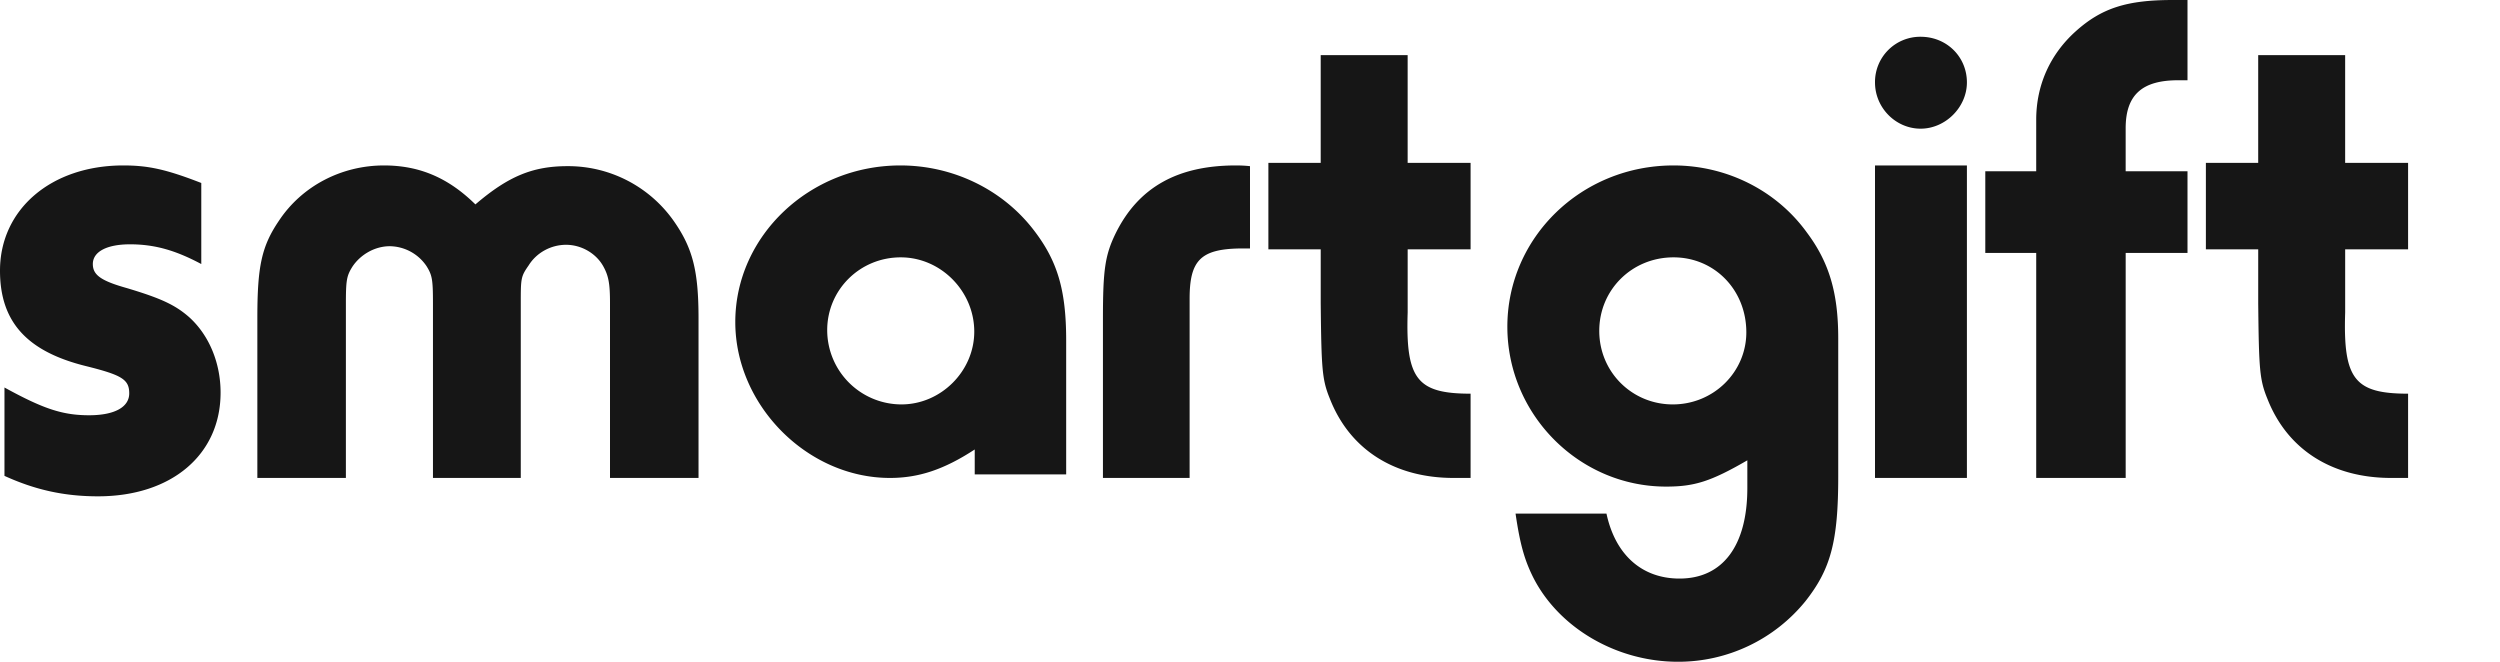 <svg xmlns="http://www.w3.org/2000/svg" width="136" height="36" viewBox="0 0 136 36">
    <path fill="#161616" fill-rule="evenodd" d="M10.95 9.954v4.41c-1.415-.755-2.546-1.073-3.88-1.073-1.252 0-2.02.398-2.02 1.073 0 .596.445.914 1.86 1.311 1.858.557 2.625.914 3.393 1.59 1.09.993 1.697 2.503 1.697 4.093C12 24.735 9.333 27 5.333 27c-1.858 0-3.434-.358-5.09-1.113V21.08c2.1 1.153 3.15 1.51 4.605 1.51 1.374 0 2.182-.437 2.182-1.192 0-.755-.404-.993-2.303-1.47C1.455 19.132 0 17.503 0 14.722 0 11.384 2.788 9 6.707 9c1.333 0 2.303.199 4.242.954zM38 26h-4.816v-9.522c0-1.04-.078-1.464-.352-1.966-.392-.732-1.214-1.195-2.036-1.195-.822 0-1.605.424-2.036 1.118-.43.617-.43.694-.43 2.12V26h-4.777v-9.483c0-1.31-.04-1.542-.352-2.043a2.448 2.448 0 0 0-1.997-1.08c-.822 0-1.605.463-2.036 1.118-.313.502-.352.733-.352 2.044V26H14v-8.712c0-2.814.235-3.893 1.175-5.281C16.427 10.117 18.58 9 20.89 9c1.957 0 3.523.694 4.972 2.12 1.8-1.542 3.132-2.081 5.011-2.081a7.023 7.023 0 0 1 5.795 3.006C37.687 13.51 38 14.744 38 17.327V26zm20-.194h-4.975v-1.355C51.366 25.535 49.99 26 48.413 26 43.923 26 40 22.05 40 17.52 40 12.833 44.045 9 48.98 9c2.831 0 5.5 1.278 7.2 3.446 1.335 1.704 1.82 3.292 1.82 6.08v7.28zM49 14c-2.222 0-4 1.765-4 3.96A4.043 4.043 0 0 0 49.04 22c2.142 0 3.96-1.804 3.96-3.96 0-2.197-1.818-4.04-4-4.04zm15.715 12H60v-8.678c0-2.655.116-3.448.696-4.637C61.932 10.19 64.058 9 67.227 9c.116 0 .425 0 .773.04v4.477h-.58c-2.125.04-2.705.674-2.705 2.735V26zM80 26h-.923c-3.23 0-5.654-1.555-6.73-4.305-.424-1.036-.462-1.594-.5-5.182v-2.95H69V8.86h2.846V3h4.73v5.86H80v4.703h-3.423v3.428c-.115 3.628.5 4.425 3.423 4.425V26zm2.446 1.94h4.946c.486 2.263 1.946 3.534 3.973 3.534 2.351 0 3.69-1.787 3.69-4.924v-1.509c-1.987 1.152-2.88 1.43-4.42 1.43-4.743 0-8.635-3.931-8.635-8.696C82 12.931 86.014 9 91.04 9c2.879 0 5.595 1.35 7.257 3.653C99.514 14.28 100 15.949 100 18.41v7.505c0 3.534-.405 5.042-1.784 6.79A8.91 8.91 0 0 1 91.284 36c-3.365 0-6.527-1.866-7.906-4.646-.446-.913-.689-1.747-.932-3.414zM91.04 14C88.778 14 87 15.765 87 18c0 2.235 1.778 4 4 4s4-1.765 4-3.922C95 15.765 93.263 14 91.04 14zM107 9v17h-5V9h5zm-2.518-7C105.905 2 107 3.095 107 4.482 107 5.832 105.832 7 104.482 7 103.132 7 102 5.869 102 4.482A2.461 2.461 0 0 1 104.482 2zm11.155 24h-4.867V13.76H108V9.316h2.77V6.51c0-1.871.752-3.547 2.136-4.795C114.331.43 115.716 0 118.21 0H119v4.366h-.514c-1.979 0-2.85.818-2.85 2.612v2.338H119v4.444h-3.363V26zM131 26h-.923c-3.23 0-5.654-1.555-6.73-4.305-.424-1.036-.462-1.594-.5-5.182v-2.95H120V8.86h2.846V3h4.73v5.86H131v4.703h-3.423v3.428c-.115 3.628.5 4.425 3.423 4.425V26z"/>
</svg>

